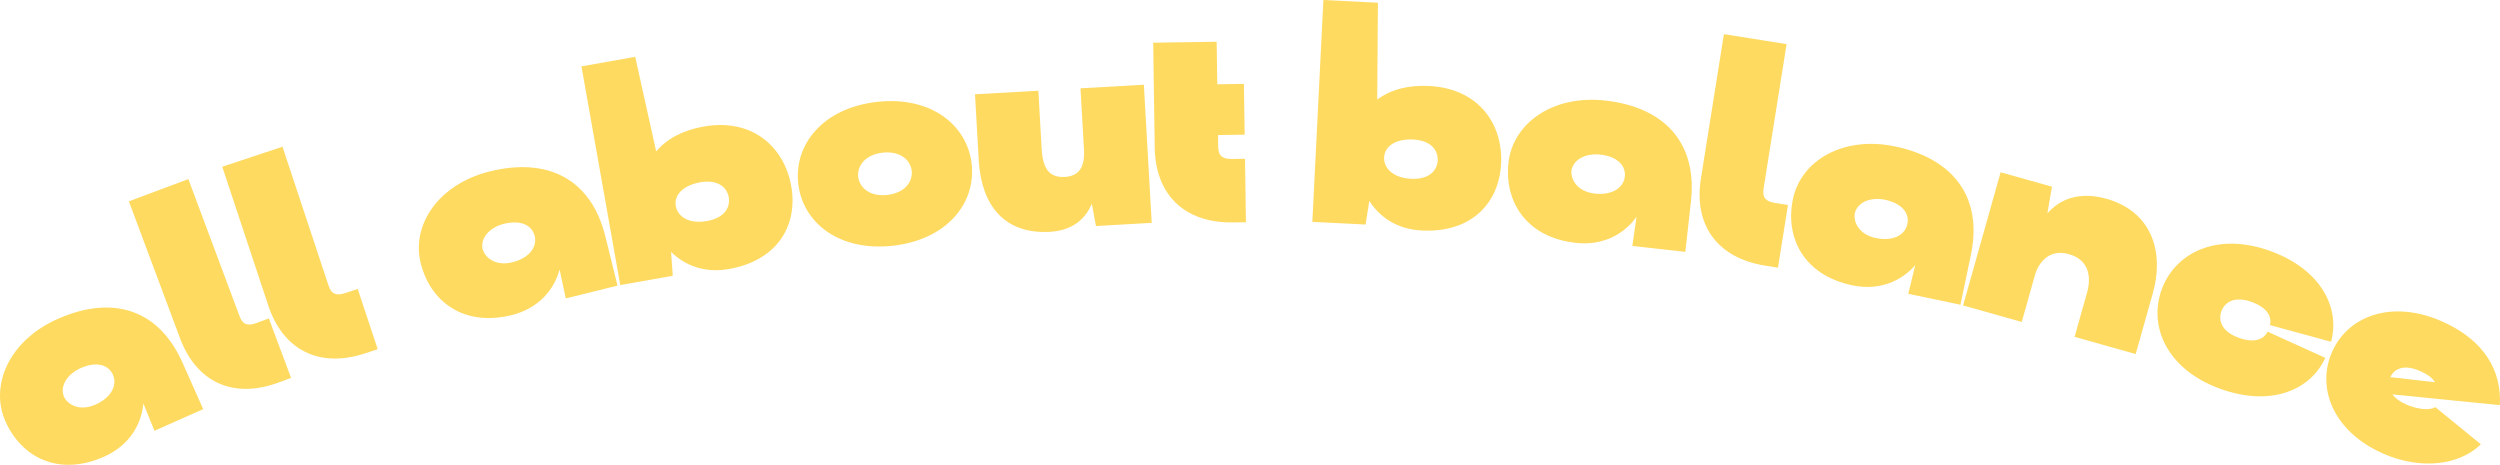 <?xml version="1.0" encoding="UTF-8"?><svg id="Layer_2" xmlns="http://www.w3.org/2000/svg" width="3964.96" height="737.18" viewBox="0 0 3964.96 737.18"><g id="Layer_1-2"><path d="M8.64,668.26c-25.16-56.56,5.33-127.96,82.59-162.32,86-38.25,160.05-16.65,198.29,69.35l32.72,73.58-77.26,34.36-17.64-43.38c-2.8,32.09-21.24,66.18-62.17,84.39-72.66,32.32-131.38.6-156.54-55.97ZM178.12,592.33c-8.74-15.94-28.47-18.19-50.08-8.57-22.07,9.82-33.31,29.14-26.61,45.44,6.6,13.59,25.76,23.25,50.13,12.41,27.13-12.07,35.3-33.33,26.56-49.27Z" fill="#feda60"/><path d="M204.41,319.28l94.29-35.23,81.2,217.35c5.28,14.14,13.47,15.92,27.61,10.64l18.86-7.04,35.23,94.29-18.86,7.05c-74.96,28.01-131.95-2.28-157.14-69.7l-81.2-217.35Z" fill="#feda60"/><path d="M352.51,264.38l95.54-31.67,73.01,220.23c4.75,14.33,12.86,16.41,27.2,11.66l19.11-6.33,31.67,95.54-19.11,6.33c-75.96,25.18-131.77-7.22-154.42-75.53l-73.01-220.23Z" fill="#feda60"/><path d="M667.21,417.21c-14.88-60.09,27.63-125.06,109.71-145.38,91.36-22.62,160.49,11.6,183.11,102.96l19.35,78.17-82.08,20.32-9.78-45.8c-8.37,31.11-32.49,61.45-75.97,72.21-77.19,19.11-129.46-22.39-144.34-82.49ZM847.36,372.09c-5.82-17.23-24.85-22.88-47.81-17.2-23.45,5.8-37.89,22.86-34.15,40.08,4.12,14.54,21.3,27.39,47.19,20.98,28.83-7.14,40.59-26.64,34.77-43.86Z" fill="#feda60"/><path d="M922.19,105.25l85.24-15.12,33.25,150c17.33-20.45,43.09-33.71,75.3-39.43,78.3-13.89,128.11,33.5,138.92,94.46s-20.54,117.63-98.84,131.52c-39.64,7.03-70.65-6.38-91.72-27.18l2.63,37.87-83.25,14.77-61.53-346.89ZM1155.79,312.75c-4.01-19.73-21.8-27.82-45.59-23.6-23.29,4.13-40.37,17.38-38.69,35.49,1.68,18.1,20.35,31.15,49.59,25.96,23.79-4.22,37.71-17.94,34.69-37.85Z" fill="#feda60"/><path d="M1266.02,291.35c-7.08-62.01,38.99-119.95,124.49-129.71,85.51-9.76,143.45,36.3,150.53,98.31s-38.99,119.95-124.49,129.71-143.45-36.3-150.53-98.31ZM1399.71,242.15c-26,2.97-40.35,19.3-38.68,38.36,2.67,18.94,20.33,31.62,46.33,28.65,26-2.97,40.35-19.3,38.68-38.36-2.67-18.94-20.33-31.62-46.33-28.65Z" fill="#feda60"/><path d="M1731.62,323.04c-10.19,24.78-31.35,42.62-66.53,44.62-71.86,4.09-108.74-41.71-112.83-113.56l-5.94-104.52,100.5-5.72,5.37,94.47c1.93,25.1,9.05,43.85,36.68,42.28,28.14-1.6,31.4-23.97,30.29-43.56l-5.52-96.98,100.5-5.72,12.46,219.08-88.44,5.03-6.55-35.42Z" fill="#feda60"/><path d="M1828.96,67.69l100.65-1.46.97,67.44,42.27-.61,1.16,80.52-42.27.61.27,18.62c.22,15.1,7.33,19.53,22.43,19.31l20.13-.29,1.46,100.65-20.13.29c-80.02,1.16-123.49-46.54-124.53-118.5l-2.41-166.58Z" fill="#feda60"/><path d="M2098.88,0l86.46,4.31-1.11,153.64c21.46-16.06,49.53-23.23,82.21-21.6,79.42,3.96,117.38,61.28,114.3,123.11-3.08,61.83-46.3,110.07-125.72,106.11-40.21-2-67.44-22.01-83.32-46.99l-5.9,37.5-84.45-4.21L2098.88,0ZM2280.21,254.45c.5-20.13-15.04-31.99-39.16-33.2-23.63-1.18-43.23,7.92-45.64,25.94-2.41,18.02,12.87,34.91,42.53,36.39,24.13,1.2,40.76-9.05,42.27-29.14Z" fill="#feda60"/><path d="M2392.45,257.83c6.85-61.52,69.23-107.75,153.26-98.39,93.54,10.42,146.54,66.46,136.12,160l-8.92,80.03-84.03-9.36,6.68-46.35c-18.63,26.28-51.76,46.39-96.28,41.43-79.03-8.8-113.7-65.84-106.84-127.36ZM2577.08,277.89c.5-18.17-15.39-30.07-38.9-32.69-24.01-2.67-43.47,8.32-45.92,25.78-1.17,15.06,10.49,33.07,37.01,36.03,29.51,3.29,47.3-10.94,47.81-29.11Z" fill="#feda60"/><path d="M2734.1,54.15l99.41,15.83-36.49,229.13c-2.37,14.91,3.87,20.49,18.78,22.87l19.88,3.17-15.83,99.41-19.88-3.17c-79.03-12.58-113.68-67.03-102.36-138.1l36.49-229.14Z" fill="#feda60"/><path d="M2843.59,315.54c12.7-60.59,79.2-100.64,161.96-83.29,92.11,19.31,139.52,80.16,120.21,172.27l-16.52,78.81-82.75-17.35,11.08-45.5c-21.05,24.38-55.95,41.24-99.79,32.05-77.83-16.31-106.89-76.4-94.19-136.99ZM3025.46,353.15c2.24-18.04-12.44-31.41-35.6-36.26-23.64-4.96-44.06,4.13-48.17,21.27-2.61,14.88,7.29,33.92,33.39,39.4,29.06,6.09,48.13-6.37,50.37-24.41Z" fill="#feda60"/><path d="M3281.21,403.06c-31.97-9.01-48.55,14.56-53.87,33.45l-20.88,74.12-93.01-26.21,59.51-211.21,81.39,22.93-7.24,42.41c20.24-23.58,51.72-35.1,93.87-23.23,69.27,19.52,92.73,81.03,73.21,150.3l-27.03,95.92-96.89-27.3,20.2-71.7c6.34-24.36,2.23-50.61-29.25-59.49Z" fill="#feda60"/><path d="M3600.3,397.96c80.48,29.04,111.46,89.97,96.77,144.06l-96.94-26.42c3.36-13.77-4.89-27.98-29.03-36.69-25.09-9.05-41.67-1.66-48.12,14.74-5.51,16.74,2.53,33.02,27.62,42.07,24.14,8.71,39.57,3.04,45.77-9.7l91.48,41.57c-23.22,51.01-85.97,78.13-166.46,49.09-84.27-30.4-114.28-98.48-93.1-157.19,21.18-58.7,87.74-91.94,172.01-61.53Z" fill="#feda60"/><path d="M3698.97,557.31c25.58-56.92,95.7-82.79,175.58-46.89,66.1,29.71,93.34,78.37,90.15,132.12l-170.56-17.07c4.52,5.9,11.5,11.24,21.6,15.78,17.44,7.84,37.82,10.38,46.59,4.39l72.27,58.97c-33.56,32.92-94.92,41.76-156.43,14.11-78.5-35.28-104.78-104.48-79.2-161.41ZM3861.84,606.24c-4.11-6.81-11.55-12.36-22.57-17.32-24.33-10.94-40.8-6.2-48.28,9.2l70.85,8.12Z" fill="#feda60"/></g></svg>